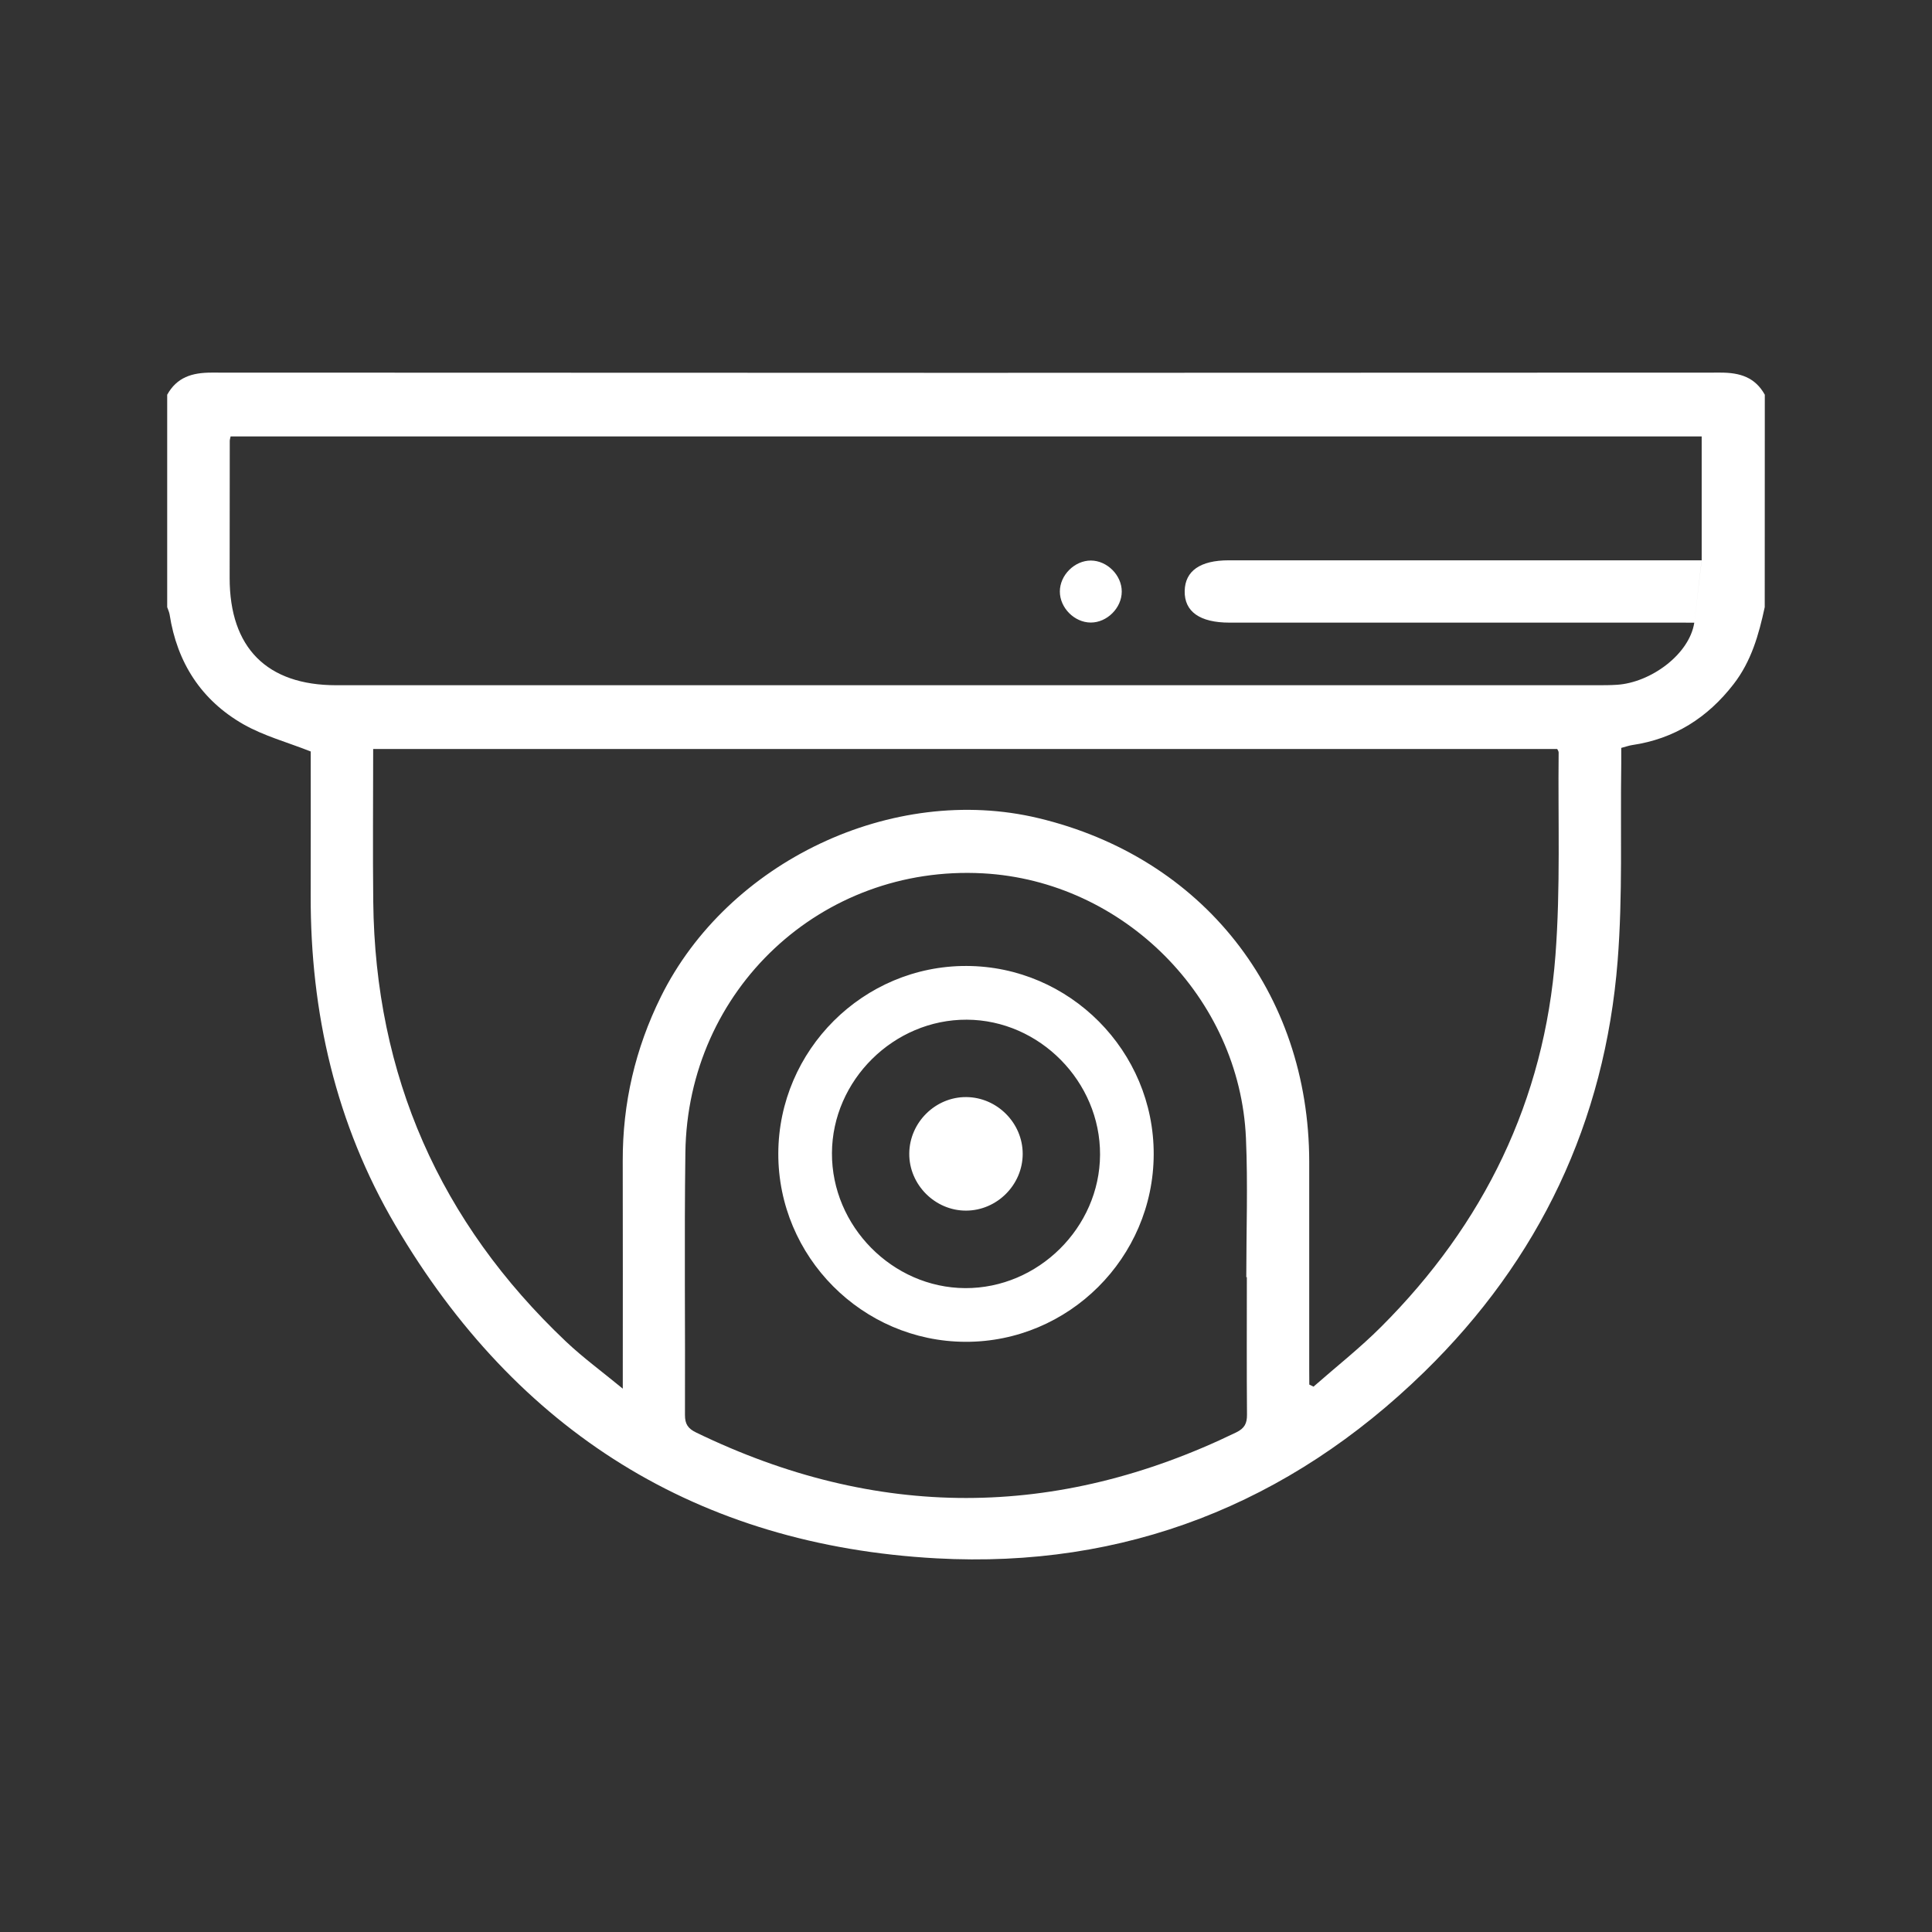 <svg width="52" height="52" viewBox="0 0 52 52" fill="none" xmlns="http://www.w3.org/2000/svg">
<rect x="0" y="0" width="52" height="52" fill="#333333" stroke="none"/>
<path d="M30.192 15.923C30.192 16.363 29.796 16.757 29.358 16.756C28.918 16.755 28.525 16.359 28.526 15.92C28.527 15.48 28.921 15.087 29.361 15.087C29.8 15.089 30.194 15.484 30.192 15.923ZM26.013 25.999C23.236 25.991 20.957 28.262 20.948 31.044C20.94 33.824 23.208 36.107 25.987 36.115C28.764 36.123 31.044 33.852 31.052 31.07C31.06 28.29 28.792 26.007 26.013 25.999ZM22.392 31.035C22.401 29.074 24.058 27.436 26.022 27.445C27.98 27.454 29.617 29.113 29.608 31.079C29.599 33.04 27.942 34.679 25.978 34.67C24.02 34.66 22.383 33.001 22.392 31.035ZM26.007 29.528C25.178 29.522 24.482 30.209 24.473 31.042C24.463 31.881 25.165 32.588 26.004 32.584C26.835 32.581 27.525 31.889 27.526 31.058C27.527 30.227 26.839 29.534 26.007 29.528ZM47.5 10.624C47.239 10.155 46.833 10.029 46.312 10.029C32.771 10.037 19.229 10.037 5.689 10.029C5.168 10.029 4.761 10.155 4.5 10.624C4.5 12.53 4.5 14.436 4.5 16.342C4.523 16.408 4.554 16.473 4.565 16.539C4.766 17.837 5.42 18.849 6.552 19.495C7.099 19.806 7.726 19.975 8.363 20.226C8.363 21.47 8.366 22.786 8.362 24.101C8.354 27.259 9.039 30.252 10.642 32.979C13.906 38.532 18.781 41.591 25.204 41.943C30.273 42.22 34.689 40.482 38.331 36.929C41.434 33.903 43.197 30.191 43.539 25.861C43.678 24.106 43.61 22.334 43.636 20.571C43.638 20.423 43.636 20.275 43.636 20.13C43.768 20.095 43.847 20.066 43.928 20.054C45.066 19.887 45.958 19.319 46.658 18.416C47.137 17.799 47.339 17.081 47.498 16.341C47.5 14.436 47.5 12.53 47.5 10.624ZM35.238 36.858C35.238 34.994 35.24 33.131 35.238 31.267C35.231 26.702 32.373 23.078 27.947 22.02C24.023 21.081 19.587 23.188 17.786 26.831C17.097 28.226 16.757 29.693 16.761 31.246C16.766 33.249 16.762 35.252 16.762 37.376C16.205 36.917 15.692 36.542 15.234 36.109C11.841 32.896 10.097 28.95 10.046 24.267C10.031 22.909 10.044 21.55 10.044 20.159C20.672 20.159 31.285 20.159 41.912 20.159C41.921 20.18 41.951 20.217 41.951 20.253C41.931 22.073 42.003 23.9 41.865 25.712C41.568 29.621 39.939 32.949 37.173 35.712C36.602 36.284 35.962 36.787 35.353 37.322C35.315 37.304 35.277 37.284 35.24 37.266C35.238 37.128 35.238 36.993 35.238 36.858ZM45.602 16.759C45.469 17.617 44.425 18.373 43.522 18.431C43.341 18.443 43.158 18.443 42.977 18.443C31.669 18.444 20.359 18.444 9.05 18.443C7.183 18.443 6.181 17.435 6.181 15.557C6.181 14.325 6.182 13.091 6.184 11.858C6.184 11.832 6.195 11.804 6.207 11.747C19.39 11.747 32.579 11.747 45.801 11.747C45.801 12.864 45.801 13.951 45.801 15.08M45.8 15.081C45.617 15.081 45.452 15.081 45.289 15.081C41.216 15.081 37.143 15.081 33.07 15.081C32.304 15.081 31.896 15.366 31.886 15.907C31.875 16.461 32.294 16.758 33.089 16.758C37.092 16.758 41.095 16.758 45.097 16.758C45.264 16.758 45.432 16.759 45.602 16.759M33.563 38.073C33.565 38.312 33.498 38.443 33.273 38.553C28.426 40.905 23.583 40.908 18.736 38.556C18.518 38.45 18.435 38.33 18.436 38.083C18.445 35.73 18.416 33.376 18.447 31.023C18.505 26.635 22.108 23.269 26.457 23.506C30.238 23.712 33.371 26.847 33.535 30.636C33.589 31.881 33.544 33.129 33.544 34.376C33.549 34.376 33.554 34.376 33.559 34.376C33.559 35.608 33.553 36.84 33.563 38.073Z" fill="white"/>
</svg>
